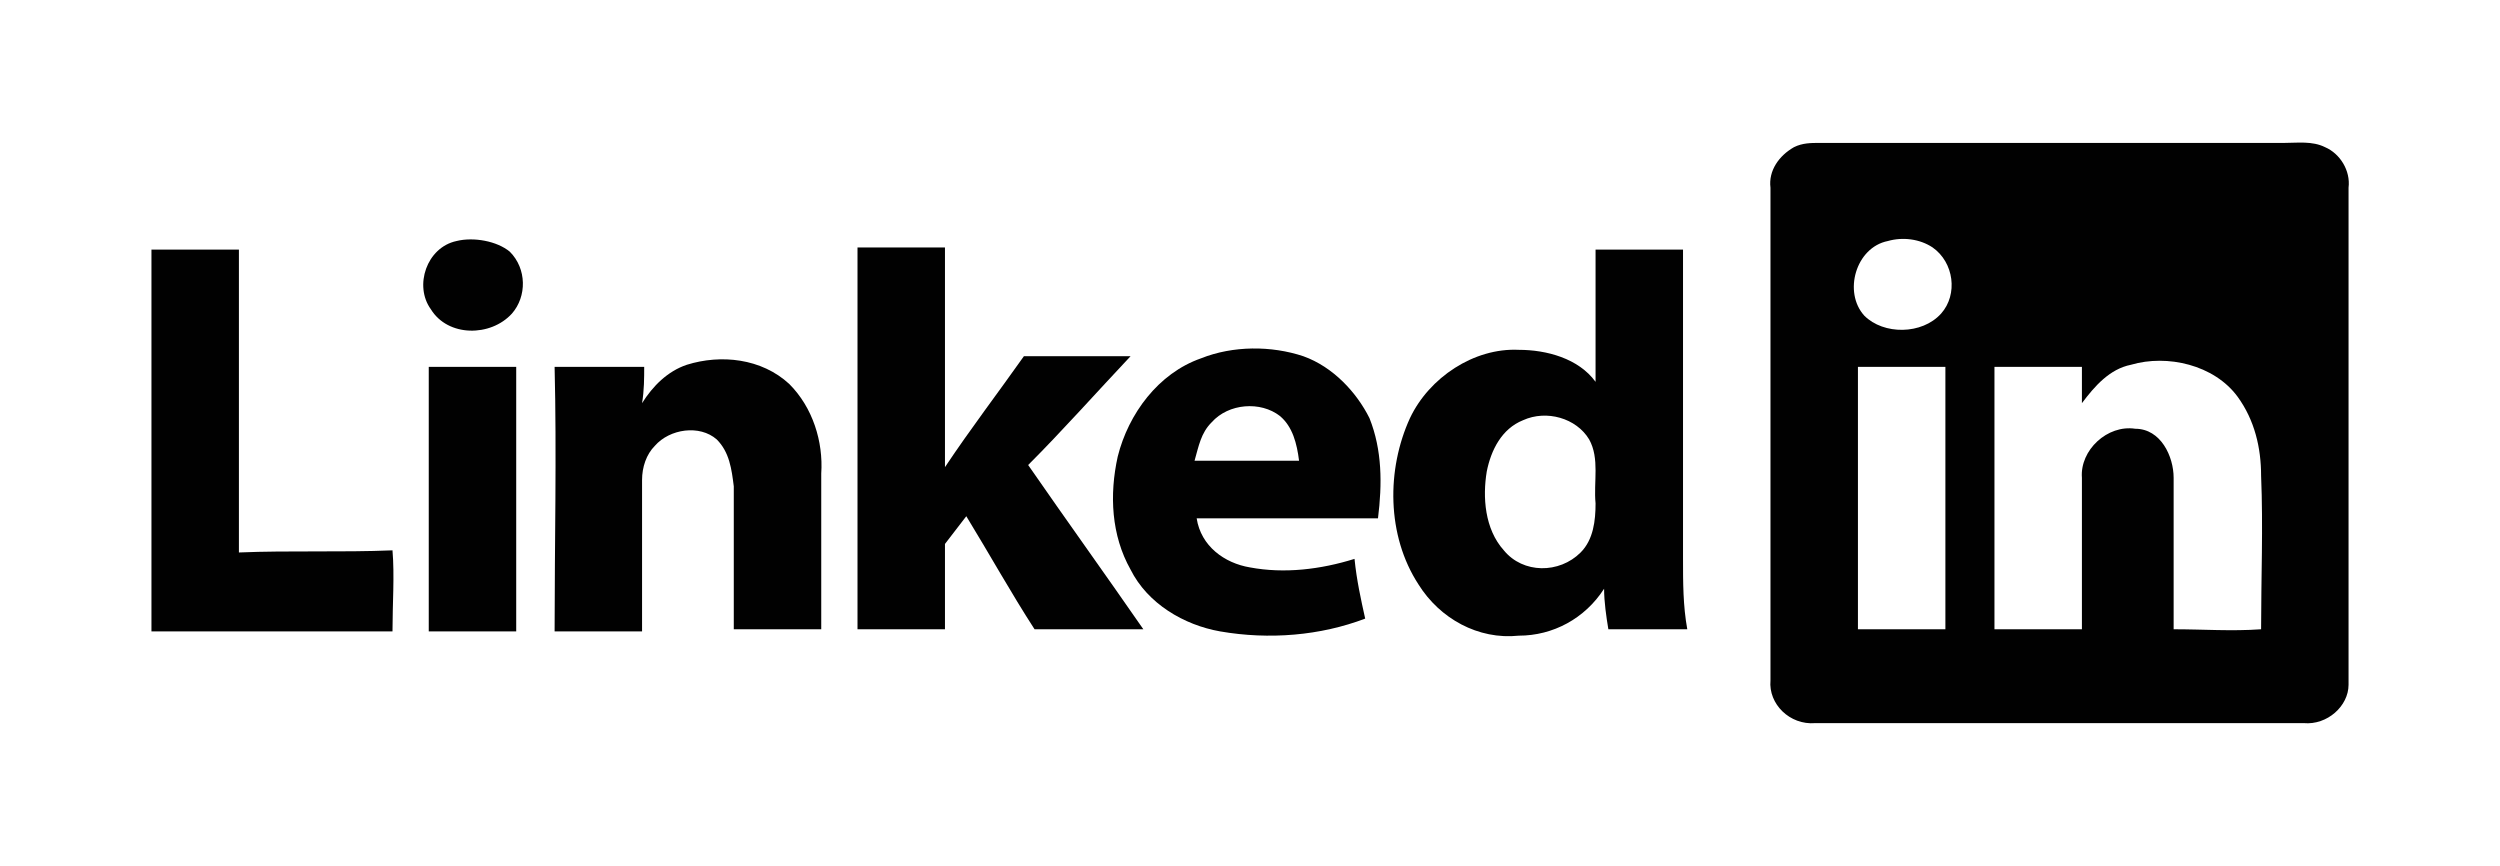 <?xml version="1.0" encoding="utf-8"?>
<!-- Generator: Adobe Illustrator 27.9.0, SVG Export Plug-In . SVG Version: 6.00 Build 0)  -->
<svg version="1.1" id="Layer_1" xmlns="http://www.w3.org/2000/svg" xmlns:xlink="http://www.w3.org/1999/xlink" x="0px" y="0px"
	 viewBox="0 0 117.2 40.6" style="enable-background:new 0 0 117.2 40.6;" xml:space="preserve">
<style type="text/css">
	.st0{fill:#010101;}
</style>
<g>
	<path class="st0" d="M109,6.9c-0.6-0.3-1.3-0.2-1.9-0.2c-7.3,0-14.5,0-21.8,0c-0.4,0-0.8,0-1.2,0.2C83.4,7.3,82.9,8,83,8.8
		c0,7.7,0,15.4,0,23.1c-0.1,1.1,0.9,2.1,2.1,2c7.6,0,15.3,0,22.9,0c1.1,0.1,2.1-0.8,2.1-1.8c0-7.8,0-15.5,0-23.3
		C110.2,8,109.7,7.2,109,6.9z M91.2,29.5c-1.4,0-2.7,0-4.1,0c0-4.1,0-8.2,0-12.3c1.4,0,2.7,0,4.1,0C91.2,21.3,91.2,25.4,91.2,29.5z
		 M91,14.7c-0.9,1-2.7,1-3.6,0.1c-1-1.1-0.4-3.2,1.1-3.5c0.7-0.2,1.5-0.1,2.1,0.3C91.6,12.3,91.8,13.8,91,14.7z M101.9,29.5
		c0-2.4,0-4.7,0-7.1c0-1-0.6-2.3-1.8-2.3c-1.3-0.2-2.6,1-2.5,2.3c0,2.4,0,4.7,0,7.1c-1.4,0-2.7,0-4.1,0c0-4.1,0-8.2,0-12.3
		c1.4,0,2.7,0,4.1,0c0,0.6,0,1.2,0,1.7c0.6-0.8,1.3-1.6,2.3-1.8c1.7-0.5,3.9,0,5,1.5c0.8,1.1,1.1,2.4,1.1,3.7c0.1,2.4,0,4.8,0,7.2
		C104.6,29.6,103.3,29.5,101.9,29.5z"/>
	<path class="st0" d="M20.1,17.2c0,4.1,0,8.3,0,12.4c1.4,0,2.8,0,4.1,0c0-4.1,0-8.3,0-12.4C22.8,17.2,21.4,17.2,20.1,17.2z"/>
	<path class="st0" d="M21.4,11.3c-1.4,0.3-2,2.1-1.2,3.2c0.8,1.3,2.8,1.3,3.8,0.2c0.7-0.8,0.7-2.1-0.1-2.9
		C23.3,11.3,22.2,11.1,21.4,11.3z"/>
	<path class="st0" d="M18.4,25.8c-2.4,0.1-4.8,0-7.2,0.1c0-4.7,0-9.5,0-14.2c-1.4,0-2.8,0-4.1,0c0,6,0,12,0,17.9c3.8,0,7.6,0,11.3,0
		C18.4,28.3,18.5,27,18.4,25.8z"/>
	<path class="st0" d="M53,16.7c-1.7,0-3.3,0-5,0c-1.2,1.7-2.5,3.4-3.7,5.2c0-3.4,0-6.8,0-10.3c-1.4,0-2.8,0-4.1,0c0,6,0,12,0,17.9
		c1.4,0,2.7,0,4.1,0c0-1.3,0-2.6,0-4c0.3-0.4,0.7-0.9,1-1.3c1.1,1.8,2.1,3.6,3.2,5.3c1.7,0,3.4,0,5.1,0c-1.8-2.6-3.6-5.1-5.4-7.7
		C49.8,20.2,51.4,18.4,53,16.7z"/>
	<path class="st0" d="M78.9,26.2c0-4.8,0-9.7,0-14.5c-1.4,0-2.8,0-4.1,0c0,2.1,0,4.2,0,6.2c-0.8-1.1-2.3-1.5-3.6-1.5
		c-2.1-0.1-4.2,1.3-5.1,3.2c-1.1,2.4-1.1,5.5,0.4,7.8c1,1.6,2.8,2.6,4.7,2.4c1.6,0,3.1-0.8,4-2.2c0,0.6,0.1,1.3,0.2,1.9
		c1.2,0,2.4,0,3.7,0C78.9,28.4,78.9,27.3,78.9,26.2z M74.8,23.6c0,0.8-0.1,1.7-0.7,2.3c-1,1-2.7,1-3.6-0.1c-0.9-1-1-2.5-0.8-3.7
		c0.2-1,0.7-2,1.7-2.4c1.1-0.5,2.5-0.1,3.1,0.9C75,21.5,74.7,22.6,74.8,23.6z"/>
	<path class="st0" d="M37,18c-1.3-1.2-3.2-1.4-4.8-0.9c-0.9,0.3-1.6,1-2.1,1.8c0.1-0.6,0.1-1.2,0.1-1.7c-1.4,0-2.8,0-4.2,0
		c0.1,4.1,0,8.3,0,12.4c1.4,0,2.8,0,4.1,0c0-2.4,0-4.7,0-7.1c0-0.6,0.2-1.2,0.6-1.6c0.7-0.8,2.1-1,2.9-0.3c0.6,0.6,0.7,1.4,0.8,2.2
		c0,2.2,0,4.5,0,6.7c1.4,0,2.7,0,4.1,0c0-2.4,0-4.9,0-7.3C38.6,20.7,38.1,19.1,37,18z"/>
	<path class="st0" d="M61.1,16.7c-1.5-0.5-3.3-0.5-4.8,0.1c-2,0.7-3.4,2.6-3.9,4.6c-0.4,1.8-0.3,3.7,0.6,5.3
		c0.8,1.6,2.5,2.6,4.2,2.9c2.3,0.4,4.7,0.2,6.8-0.6c-0.2-0.9-0.4-1.8-0.5-2.8c-1.6,0.5-3.3,0.7-4.9,0.4c-1.2-0.2-2.3-1-2.5-2.3
		c2.8,0,5.7,0,8.5,0c0.2-1.6,0.2-3.2-0.4-4.7C63.6,18.4,62.5,17.2,61.1,16.7z M56,21.6c0.2-0.7,0.3-1.3,0.8-1.8
		c0.8-0.9,2.3-1,3.2-0.3c0.6,0.5,0.8,1.3,0.9,2.1C59.3,21.6,57.7,21.6,56,21.6z"/>
</g>
</svg>

